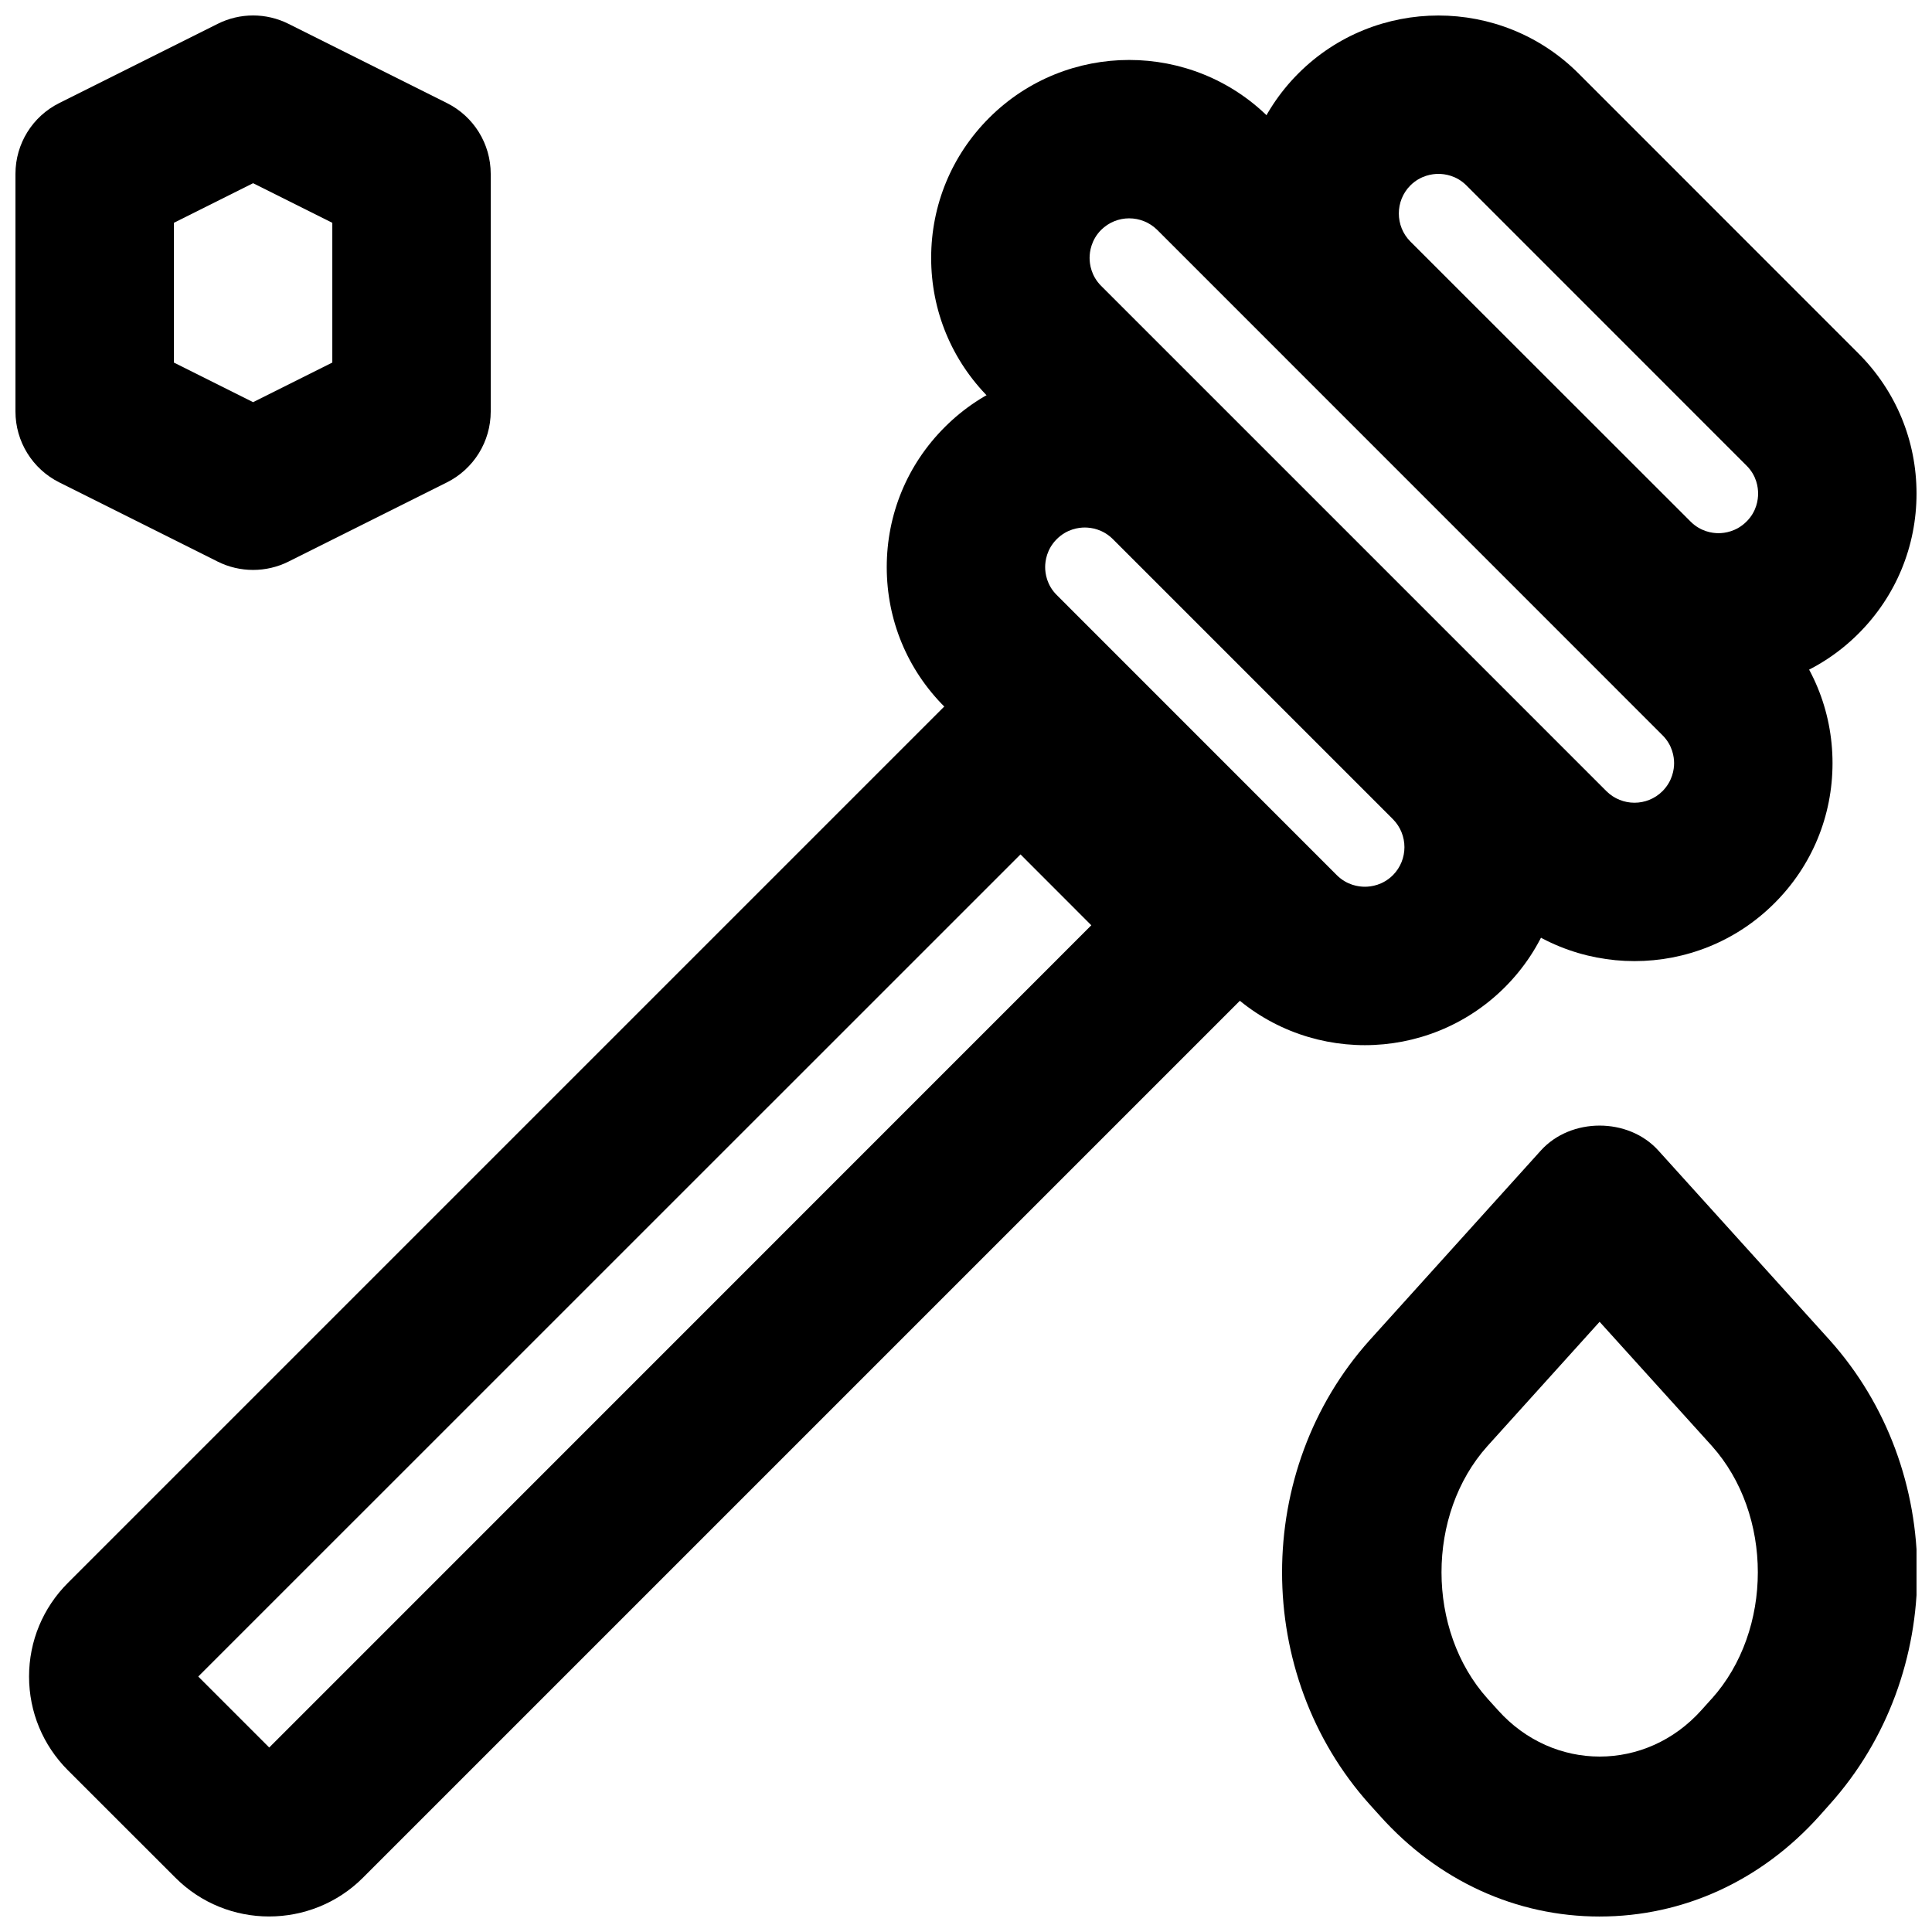 <?xml version="1.0" encoding="UTF-8"?>
<!-- Uploaded to: SVG Repo, www.svgrepo.com, Generator: SVG Repo Mixer Tools -->
<svg width="800px" height="800px" version="1.1" viewBox="144 144 512 512" xmlns="http://www.w3.org/2000/svg">
 <defs>
  <clipPath id="d">
   <path d="m483 442h168.9v209.9h-168.9z"/>
  </clipPath>
  <clipPath id="c">
   <path d="m151 311h342v340.9h-342z"/>
  </clipPath>
  <clipPath id="b">
   <path d="m472 148.09h179.9v179.91h-179.9z"/>
  </clipPath>
  <clipPath id="a">
   <path d="m148.09 148.09h126.91v147.91h-126.91z"/>
  </clipPath>
 </defs>
 <g clip-path="url(#d)">
  <path d="m567.91 494.29-29.746 32.957c-16.207 18.094-16.207 48.766 0.043 66.902l2.769 3.062c14.676 16.398 39.234 16.398 53.91 0l2.75-3.062h0.02c16.246-18.137 16.246-48.809 0-66.965zm0.02 157.61c-22.145 0-42.824-9.469-58.23-26.684l-2.75-3.043c-30.922-34.488-30.922-88.523 0.02-123.01l45.367-50.258c7.934-8.793 23.172-8.836 31.148 0l45.367 50.195c30.984 34.551 30.984 88.586 0.039 123.07l-2.727 3.066c-15.41 17.191-36.086 26.66-58.234 26.66z" fill-rule="evenodd"/>
 </g>
 <g clip-path="url(#c)">
  <path d="m196.54 588.3 18.809 18.809 217.86-217.9-18.766-18.785zm18.789 63.586c-9.008 0-17.992-3.422-24.836-10.266l-28.484-28.465c-6.633-6.633-10.309-15.473-10.309-24.855 0-9.383 3.676-18.219 10.328-24.855l252.41-252.41 78.152 78.172-252.41 252.41c-6.84 6.844-15.867 10.266-24.852 10.266z" fill-rule="evenodd"/>
 </g>
 <path d="m498.27 375.93c2.688 2.668 5.797 3.066 7.434 3.066s4.742-0.398 7.43-3.066c4.074-4.094 4.074-10.746 0-14.84l-74.227-74.227c-2.688-2.668-5.793-3.066-7.434-3.066-1.613 0-4.723 0.398-7.41 3.066-2.684 2.684-3.086 5.812-3.086 7.43 0 1.617 0.402 4.746 3.086 7.41zm7.434 45.051c-13.438 0-26.891-5.121-37.113-15.367l-74.207-74.227c-9.93-9.887-15.387-23.07-15.387-37.094 0-14.023 5.457-27.207 15.387-37.113 20.445-20.445 53.738-20.445 74.207 0l74.227 74.227c20.445 20.469 20.445 53.742 0 74.207-10.223 10.223-23.68 15.367-37.113 15.367z" fill-rule="evenodd"/>
 <g clip-path="url(#b)">
  <path d="m525.19 190.08c-1.613 0-4.742 0.398-7.43 3.066-4.074 4.09-4.074 10.766 0 14.859l74.25 74.207c2.688 2.688 5.793 3.086 7.41 3.086s4.742-0.398 7.43-3.086c2.688-2.664 3.066-5.793 3.066-7.41 0-1.637-0.379-4.742-3.066-7.41l-74.227-74.246c-2.668-2.668-5.793-3.066-7.434-3.066m74.23 137.16c-13.438 0-26.871-5.098-37.094-15.344l-74.25-74.207c-20.426-20.469-20.426-53.762 0-74.227 20.445-20.449 53.762-20.488 74.25 0l74.207 74.227c9.906 9.91 15.367 23.09 15.367 37.113 0 14.004-5.461 27.188-15.367 37.094-10.246 10.246-23.66 15.344-37.113 15.344" fill-rule="evenodd"/>
 </g>
 <path d="m443.25 201.86c-2.688 0-5.375 1.027-7.434 3.062-2.644 2.668-3.062 5.797-3.062 7.434 0 1.617 0.398 4.742 3.062 7.41l133.91 133.91c4.113 4.074 10.746 4.074 14.84 0 2.668-2.688 3.086-5.793 3.086-7.43 0-1.617-0.398-4.746-3.086-7.41l-133.89-133.91c-2.059-2.035-4.742-3.062-7.43-3.062m133.91 196.84c-13.453 0-26.867-5.121-37.113-15.344l-133.91-133.91c-9.91-9.91-15.367-23.094-15.367-37.094 0-14.023 5.457-27.207 15.367-37.113 20.465-20.469 53.758-20.469 74.227 0l133.89 133.91c9.93 9.91 15.387 23.07 15.387 37.094 0 14.023-5.457 27.207-15.387 37.113-10.223 10.223-23.637 15.344-37.094 15.344" fill-rule="evenodd"/>
 <g clip-path="url(#a)">
  <path d="m190.08 240.08 20.992 10.496 20.992-10.496v-37.031l-20.992-10.496-20.992 10.496zm20.992 54.957c-3.211 0-6.445-0.734-9.383-2.207l-41.984-20.992c-7.117-3.566-11.609-10.828-11.609-18.785v-62.977c0-7.957 4.492-15.219 11.609-18.766l41.984-20.992c5.898-2.961 12.867-2.961 18.766 0l41.984 20.992c7.117 3.547 11.609 10.809 11.609 18.766v62.977c0 7.957-4.492 15.219-11.609 18.785l-41.984 20.992c-2.938 1.473-6.172 2.207-9.383 2.207z" fill-rule="evenodd"/>
 </g>
</svg>